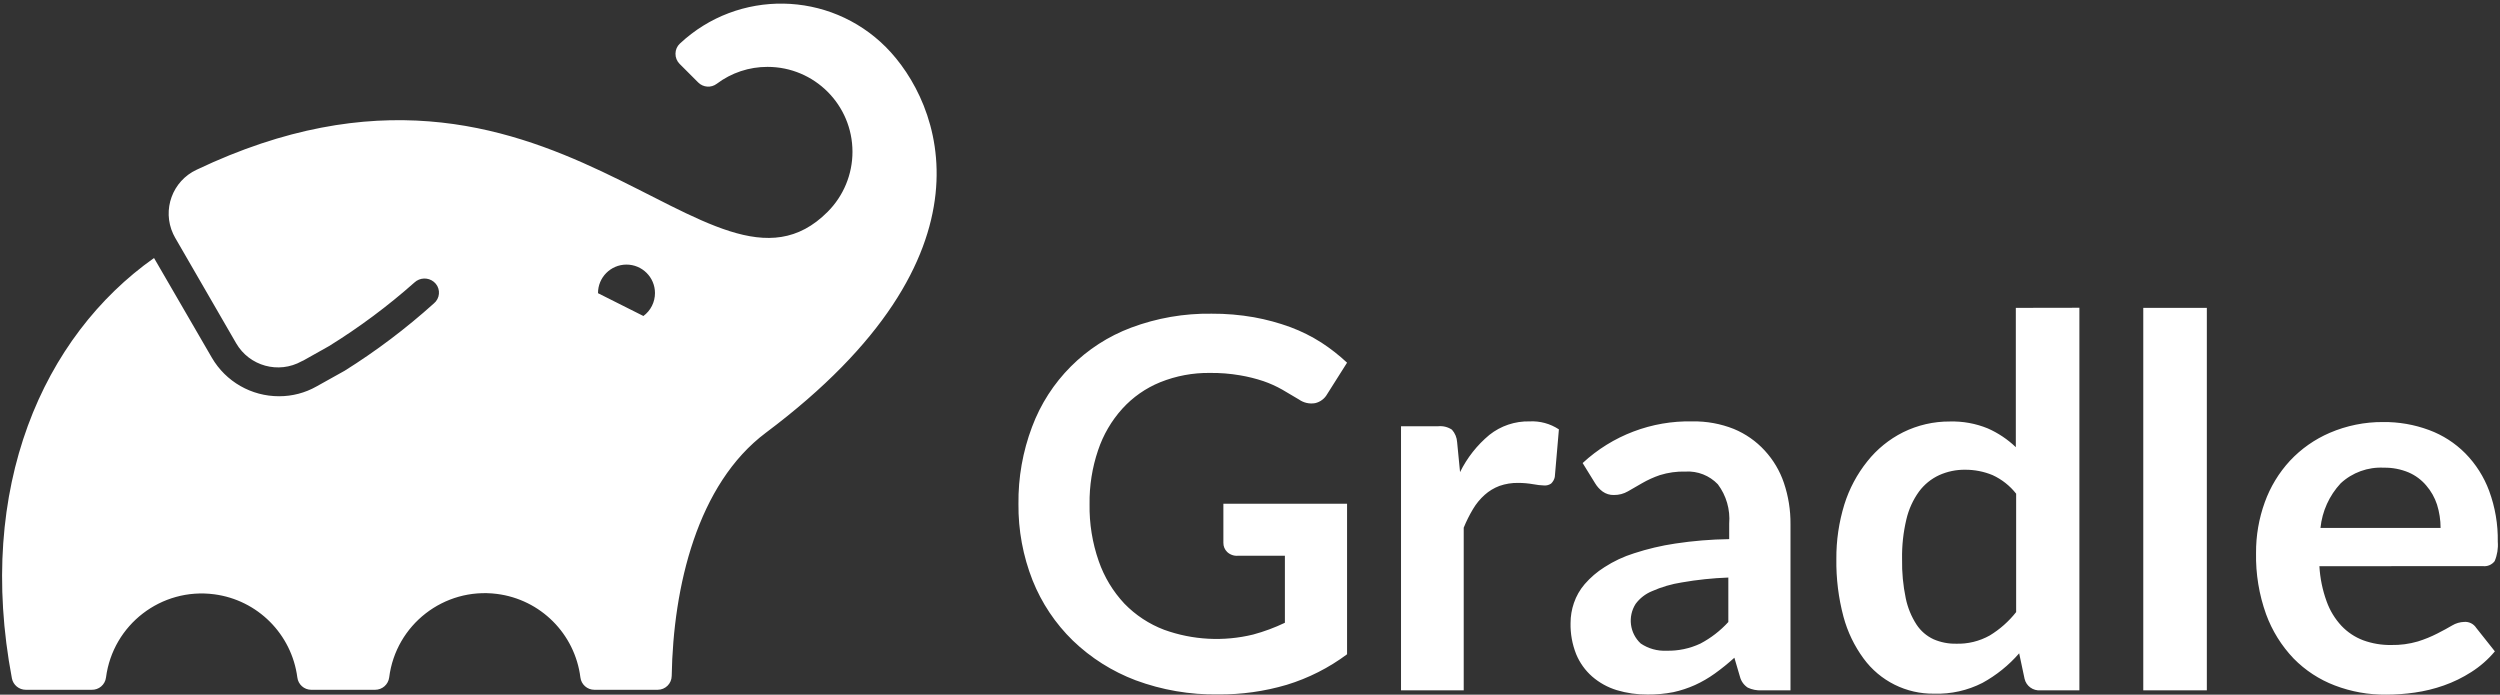 <?xml version="1.0" encoding="UTF-8"?>
<svg xmlns="http://www.w3.org/2000/svg" width="601" height="167" viewBox="0 0 601 167" fill="none">
  <rect x="0" y="0" width="601" height="167" fill="#333333" stroke="none"/>
  <g clip-path="url(#clip0_511_1274)">
    <path d="M323.833 121.097V157.288C319.456 160.55 314.55 163.034 309.33 164.63C303.974 166.209 298.414 166.988 292.83 166.939C286.07 167.041 279.349 165.889 273.009 163.541C267.382 161.414 262.245 158.166 257.91 153.993C253.706 149.899 250.409 144.967 248.233 139.517C245.926 133.671 244.772 127.434 244.835 121.149C244.762 114.825 245.87 108.543 248.104 102.625C252.222 91.594 260.918 82.888 271.946 78.757C278.123 76.447 284.679 75.312 291.273 75.411C294.682 75.392 298.086 75.678 301.443 76.267C304.438 76.808 307.38 77.607 310.238 78.654C312.825 79.619 315.304 80.853 317.632 82.338C319.837 83.77 321.912 85.393 323.833 87.189L319.059 94.739C318.443 95.844 317.387 96.636 316.153 96.918C314.79 97.154 313.389 96.837 312.262 96.036L308.266 93.675C306.819 92.854 305.299 92.168 303.726 91.625C301.889 91.013 300.007 90.544 298.097 90.224C295.715 89.815 293.301 89.624 290.884 89.654C286.789 89.597 282.724 90.356 278.924 91.885C275.44 93.3 272.319 95.481 269.792 98.267C267.191 101.153 265.213 104.544 263.981 108.229C262.562 112.404 261.869 116.792 261.931 121.201C261.853 125.861 262.599 130.499 264.137 134.899C265.455 138.702 267.559 142.184 270.311 145.121C272.996 147.887 276.255 150.03 279.858 151.399C286.725 153.88 294.171 154.277 301.262 152.541C303.885 151.834 306.439 150.887 308.889 149.713V133.602H297.604C296.649 133.681 295.706 133.351 295.009 132.694C294.413 132.117 294.084 131.318 294.101 130.489V121.097H323.833ZM350.995 113.496C352.692 110.049 355.097 106.999 358.052 104.545C360.791 102.37 364.206 101.222 367.703 101.302C370.2 101.17 372.674 101.843 374.76 103.222L373.774 114.663C373.646 115.268 373.339 115.819 372.892 116.246C372.429 116.569 371.873 116.733 371.309 116.713C370.386 116.682 369.466 116.577 368.559 116.401C367.376 116.197 366.179 116.093 364.979 116.09C363.443 116.063 361.915 116.309 360.465 116.816C359.157 117.309 357.952 118.039 356.91 118.97C355.819 119.946 354.883 121.084 354.134 122.342C353.264 123.785 352.509 125.294 351.877 126.857V165.953H336.804V102.47H345.755C346.916 102.356 348.081 102.65 349.05 103.3C349.794 104.133 350.233 105.194 350.295 106.309L350.995 113.496ZM380.467 111.316C387.628 104.679 397.09 101.087 406.852 101.302C410.26 101.242 413.646 101.859 416.814 103.118C419.636 104.285 422.169 106.056 424.234 108.307C426.302 110.549 427.875 113.2 428.852 116.09C429.928 119.282 430.463 122.632 430.434 126V165.953H423.481C422.338 166.018 421.196 165.795 420.161 165.305C419.239 164.7 418.573 163.776 418.293 162.71L416.944 158.118C415.444 159.48 413.868 160.753 412.222 161.932C410.733 163.001 409.142 163.922 407.474 164.682C405.807 165.428 404.069 166.001 402.285 166.394C400.234 166.793 398.148 166.984 396.059 166.965C393.546 166.985 391.045 166.627 388.639 165.901C386.47 165.234 384.464 164.121 382.75 162.633C381.075 161.161 379.761 159.323 378.91 157.262C377.963 154.879 377.504 152.329 377.561 149.765C377.563 148.131 377.834 146.51 378.366 144.965C378.932 143.3 379.813 141.758 380.96 140.425C382.335 138.842 383.934 137.47 385.708 136.352C387.922 134.917 390.323 133.791 392.842 133.005C396.065 131.951 399.372 131.17 402.727 130.67C407.021 130.021 411.355 129.665 415.698 129.607V125.871C415.972 122.496 415.004 119.137 412.974 116.427C410.957 114.312 408.109 113.192 405.191 113.366C403.1 113.308 401.013 113.598 399.017 114.222C397.53 114.731 396.097 115.383 394.736 116.168L391.363 118.114C390.34 118.707 389.174 119.012 387.991 118.996C387.016 119.028 386.058 118.736 385.267 118.166C384.545 117.633 383.937 116.963 383.476 116.194L380.467 111.316ZM415.491 138.842C411.75 138.977 408.023 139.367 404.335 140.01C401.839 140.396 399.405 141.111 397.097 142.137C395.549 142.778 394.204 143.827 393.205 145.173C391.261 148.225 391.774 152.23 394.425 154.694C396.249 155.928 398.425 156.538 400.625 156.432C403.436 156.5 406.225 155.914 408.771 154.72C411.294 153.391 413.567 151.636 415.491 149.531V138.842ZM499.885 73.984V165.953H490.545C488.752 166.117 487.113 164.932 486.705 163.177L485.408 157.055C482.912 159.927 479.925 162.334 476.588 164.163C473.004 165.995 469.014 166.888 464.991 166.758C458.289 166.867 451.951 163.713 447.998 158.3C445.779 155.282 444.143 151.878 443.172 148.26C441.971 143.742 441.395 139.081 441.46 134.406C441.425 129.958 442.073 125.531 443.38 121.279C444.558 117.505 446.432 113.985 448.906 110.901C451.226 107.978 454.157 105.596 457.493 103.923C460.992 102.191 464.848 101.302 468.753 101.328C471.871 101.241 474.972 101.807 477.859 102.989C480.353 104.088 482.636 105.616 484.604 107.503V74.01L499.885 73.984ZM484.682 118.684C483.176 116.771 481.238 115.242 479.026 114.222C476.938 113.355 474.698 112.914 472.437 112.925C470.283 112.895 468.148 113.338 466.184 114.222C464.262 115.109 462.594 116.465 461.333 118.166C459.89 120.166 458.859 122.432 458.297 124.833C457.552 127.968 457.203 131.184 457.26 134.406C457.202 137.568 457.497 140.727 458.142 143.824C458.606 146.076 459.486 148.223 460.736 150.154C461.746 151.69 463.166 152.912 464.835 153.682C466.529 154.415 468.36 154.777 470.205 154.746C473.041 154.841 475.849 154.159 478.326 152.774C480.764 151.293 482.917 149.386 484.682 147.144V118.684ZM530.524 74.01V165.953H515.243V74.01H530.524ZM557.583 136.118C557.744 139.008 558.33 141.857 559.321 144.576C560.099 146.763 561.318 148.768 562.901 150.465C564.349 151.991 566.123 153.17 568.09 153.916C570.258 154.708 572.553 155.095 574.861 155.057C577.028 155.099 579.189 154.811 581.269 154.201C582.886 153.695 584.457 153.053 585.965 152.281C587.314 151.581 588.56 150.932 589.493 150.361C590.38 149.828 591.39 149.533 592.425 149.505C593.565 149.426 594.658 149.972 595.279 150.932L599.767 156.588C598.142 158.532 596.225 160.212 594.085 161.569C592.021 162.893 589.81 163.973 587.496 164.786C585.223 165.588 582.877 166.161 580.491 166.498C578.214 166.825 575.916 166.989 573.616 166.991C569.406 167.036 565.226 166.288 561.293 164.786C557.559 163.366 554.178 161.153 551.382 158.3C548.468 155.248 546.215 151.627 544.767 147.663C543.076 142.947 542.258 137.962 542.354 132.953C542.325 128.788 543.037 124.65 544.456 120.734C545.786 117.043 547.841 113.656 550.5 110.772C553.193 107.895 556.453 105.607 560.074 104.052C564.113 102.316 568.467 101.433 572.864 101.458C576.643 101.412 580.398 102.063 583.941 103.378C587.221 104.589 590.196 106.501 592.658 108.982C595.186 111.552 597.14 114.629 598.392 118.01C599.833 121.92 600.536 126.063 600.467 130.229C600.597 131.824 600.339 133.426 599.715 134.899C599.046 135.779 597.958 136.234 596.861 136.092L557.583 136.118ZM586.718 126.908C586.716 125.008 586.427 123.119 585.861 121.305C585.31 119.617 584.428 118.056 583.267 116.713C582.119 115.354 580.671 114.279 579.038 113.574C577.15 112.783 575.118 112.394 573.071 112.432C569.246 112.231 565.502 113.588 562.694 116.194C559.954 119.142 558.251 122.904 557.842 126.908L586.718 126.908ZM212.95 11.305C199.376 -2.281 177.472 -2.648 163.45 10.474C162.775 11.095 162.39 11.97 162.386 12.887C162.367 13.808 162.723 14.698 163.372 15.352L167.861 19.84C169.057 21.031 170.946 21.164 172.297 20.151C175.816 17.495 180.108 16.065 184.516 16.078C195.792 16.078 204.934 25.219 204.934 36.495C204.934 41.904 202.788 47.092 198.967 50.92C170.766 79.276 132.915 0.045 47.275 40.802C41.454 43.506 38.926 50.418 41.631 56.239C41.77 56.539 41.922 56.834 42.087 57.121L56.771 82.519C59.959 88.018 66.966 89.946 72.518 86.852L72.882 86.644L72.596 86.852L79.108 83.194C86.372 78.695 93.237 73.583 99.629 67.913C100.928 66.701 102.922 66.635 104.299 67.757C105.732 68.925 105.947 71.033 104.779 72.466C104.636 72.642 104.475 72.803 104.299 72.946C97.629 78.953 90.451 84.37 82.844 89.135L82.61 89.264L76.099 92.897C73.354 94.452 70.251 95.266 67.096 95.257C60.442 95.274 54.283 91.745 50.933 85.996L37.028 62.024C10.358 80.859 -5.831 117.154 2.86 163.074C3.171 164.675 4.576 165.829 6.207 165.824H22.006C23.758 165.891 25.268 164.605 25.483 162.866C27.139 150.164 38.778 141.209 51.48 142.865C61.911 144.225 70.121 152.435 71.481 162.866C71.688 164.536 73.093 165.798 74.775 165.824H90.186C91.893 165.825 93.337 164.559 93.558 162.866C95.157 150.171 106.745 141.176 119.439 142.775C129.939 144.098 138.208 152.367 139.53 162.866C139.74 164.555 141.175 165.823 142.877 165.824H158.106C159.948 165.824 161.45 164.345 161.478 162.503C161.842 141.022 167.627 116.349 184.153 104C241.203 61.246 226.181 24.587 212.95 11.305ZM154.655 75.956L143.759 70.481C143.745 66.699 146.8 63.621 150.583 63.607C154.365 63.593 157.443 66.648 157.457 70.431C157.465 72.623 156.424 74.686 154.655 75.981V75.956Z" fill="white"></path>
  </g>
  <defs>
    <clipPath id="clip0_511_1274">
      <rect width="600" height="166.124" fill="white" transform="translate(0.5 0.869)"></rect>
    </clipPath>
  </defs>
</svg>
